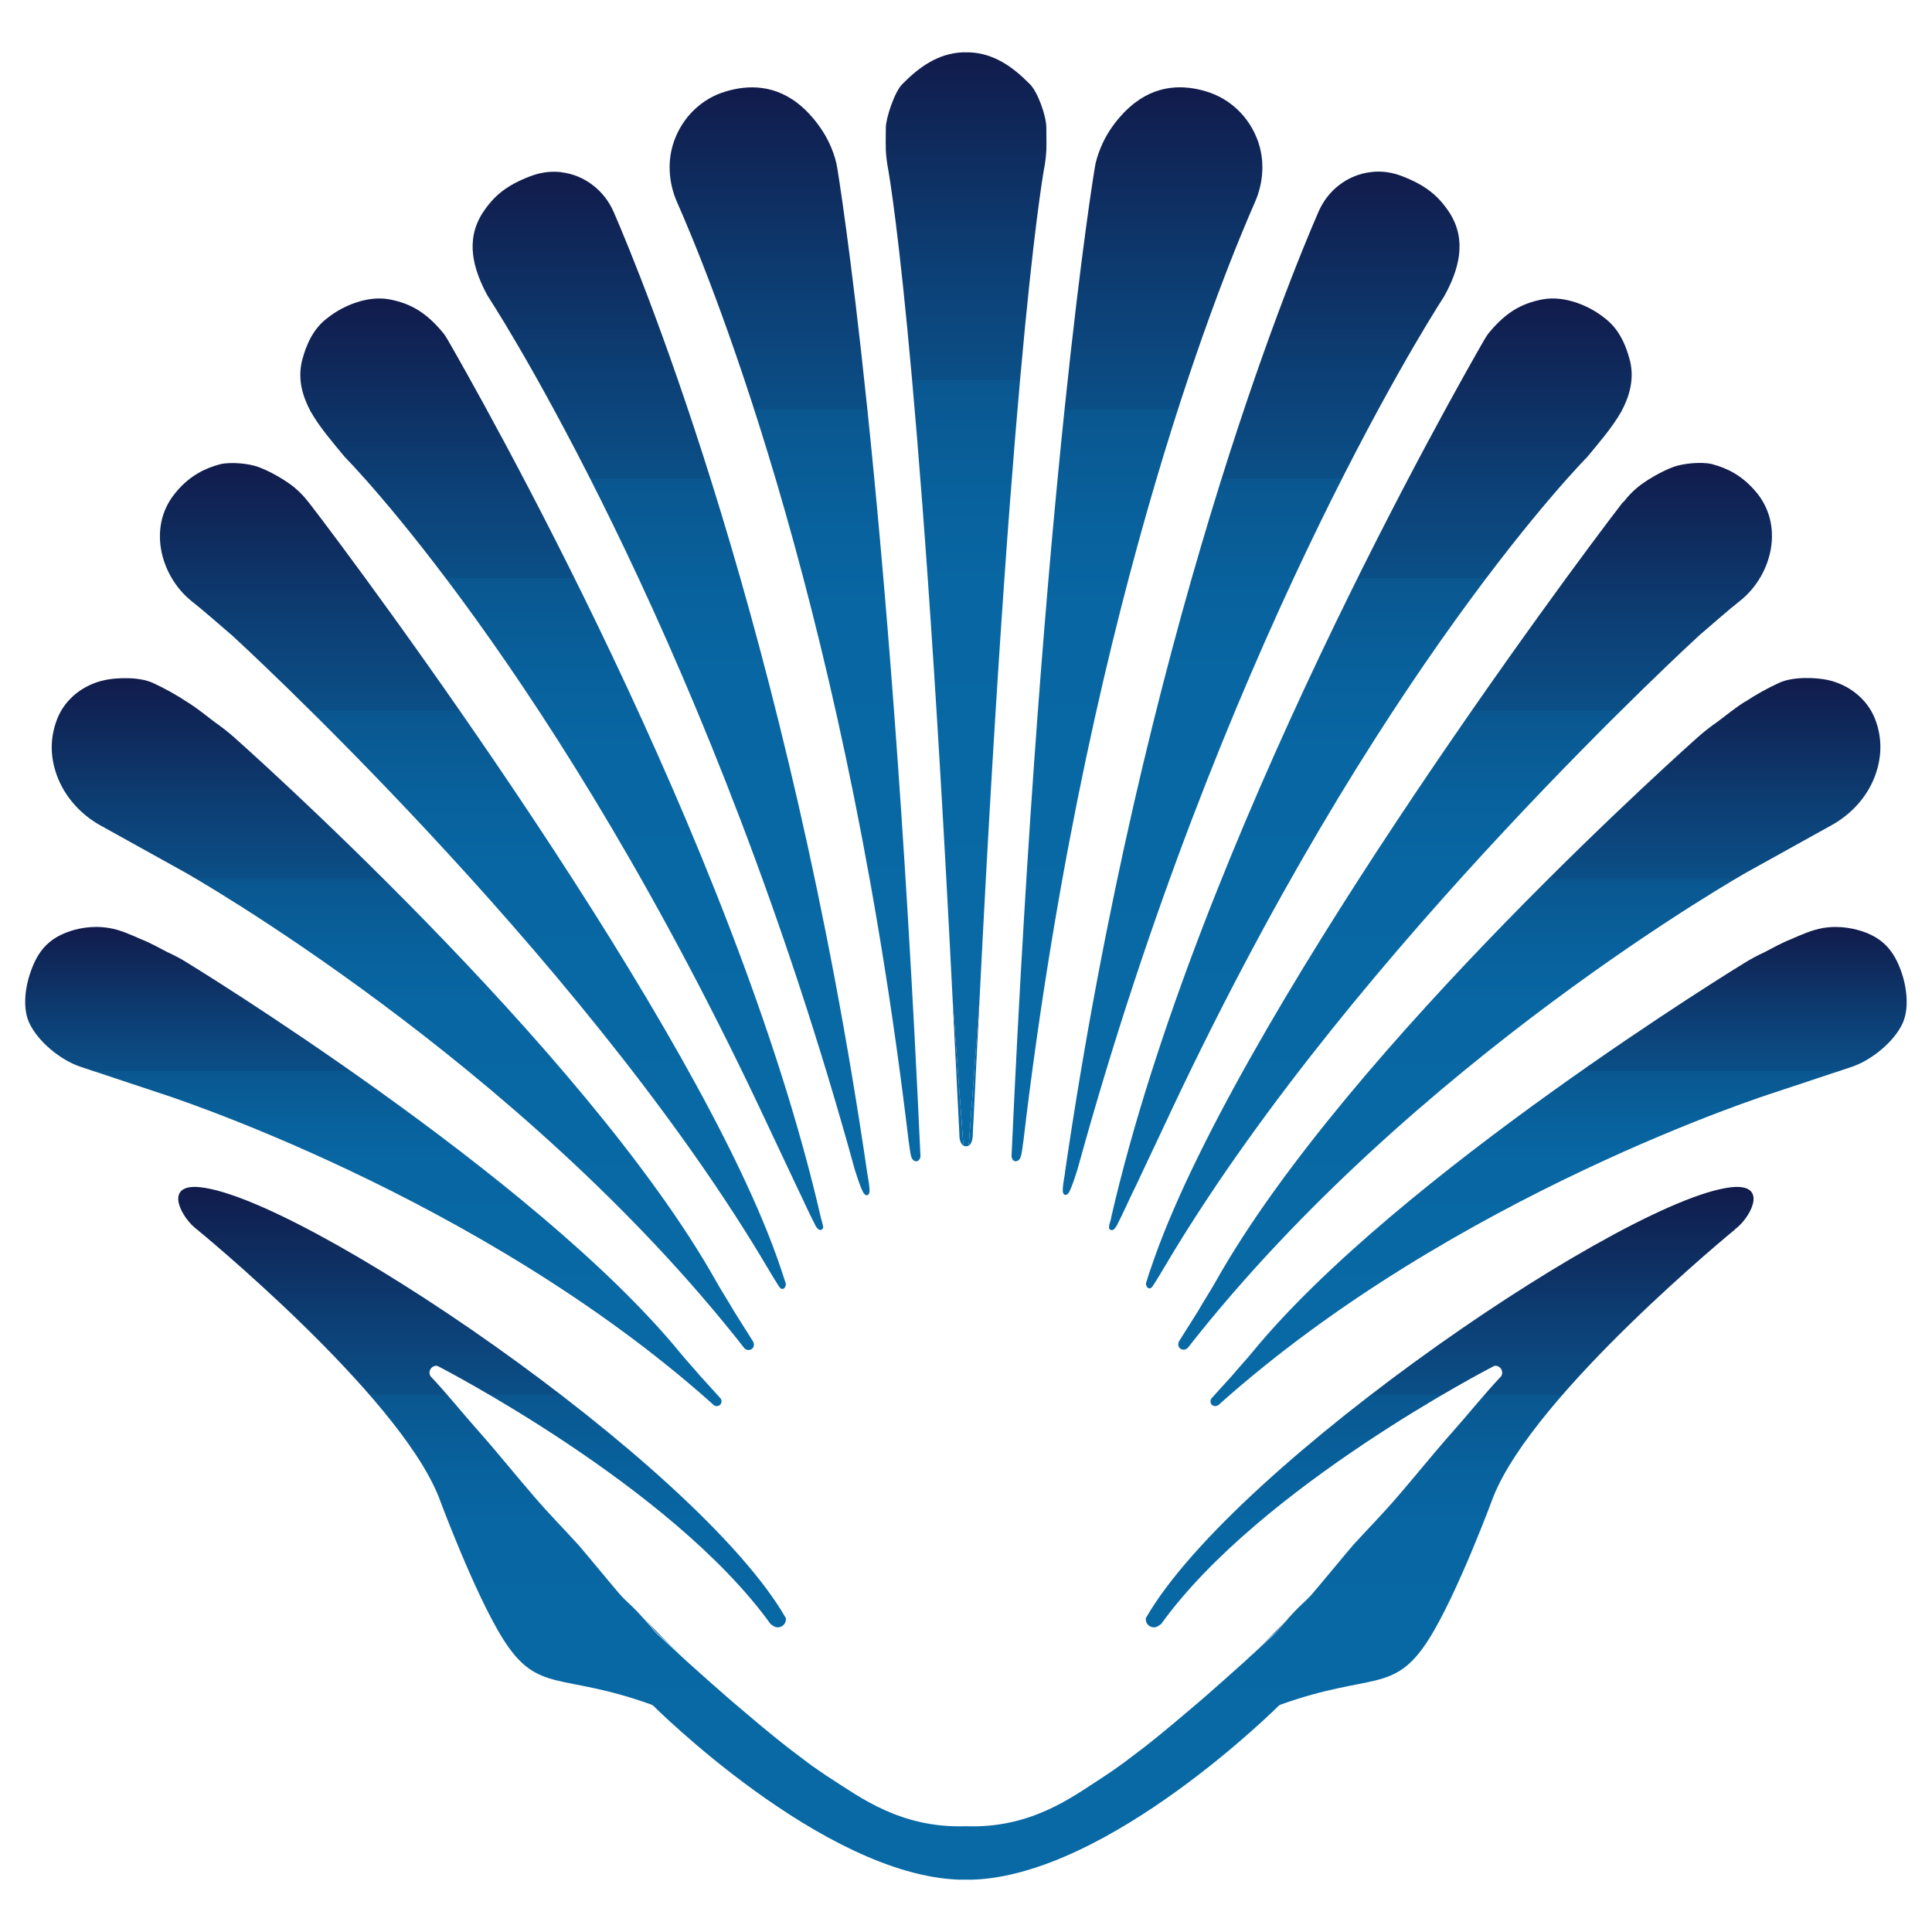 <?xml version="1.0" encoding="UTF-8"?>
<svg data-bbox="15.652 32.5 1168.623 1135" viewBox="0 0 1200 1200" xmlns:xlink="http://www.w3.org/1999/xlink" xmlns="http://www.w3.org/2000/svg" data-type="ugc">
    <g>
        <defs>
            <linearGradient gradientUnits="userSpaceOnUse" y2="620.9" x2="595" y1="711.6" x1="595" id="e226e0ca-ad7c-4d09-bccf-f2e8f6a93e16">
                <stop stop-color="#0869a5" offset=".2"/>
                <stop stop-color="#0867a3" offset=".5"/>
                <stop stop-color="#08619c" offset=".6"/>
                <stop stop-color="#0a5790" offset=".7"/>
                <stop stop-color="#0b4f87" offset=".7"/>
                <stop stop-color="#0c4076" offset=".8"/>
                <stop stop-color="#111b4b" offset="1"/>
                <stop stop-color="#121b4b" offset="1"/>
            </linearGradient>
            <linearGradient xlink:href="#e226e0ca-ad7c-4d09-bccf-f2e8f6a93e16" y2="737.1" x2="600" y1="1167.6" x1="600" id="b130adbc-b09a-4e18-847d-0c0bfb48e546"/>
            <linearGradient xlink:href="#e226e0ca-ad7c-4d09-bccf-f2e8f6a93e16" y2="32.4" x2="600" y1="712" x1="600" id="b96caaef-a5c4-4b93-9423-7b91e68c9456"/>
            <linearGradient xlink:href="#e226e0ca-ad7c-4d09-bccf-f2e8f6a93e16" y2="106.6" x2="783.3" y1="742.3" x1="783.3" id="534fea55-e85b-49c4-99bb-9a9d3eb567a0"/>
            <linearGradient xlink:href="#e226e0ca-ad7c-4d09-bccf-f2e8f6a93e16" y2="185.4" x2="851.1" y1="763.9" x1="851.1" id="e293ff8a-73fa-4f64-af01-df93ea3b5563"/>
            <linearGradient xlink:href="#e226e0ca-ad7c-4d09-bccf-f2e8f6a93e16" y2="287.5" x2="293.7" y1="800.4" x1="293.7" id="976e3d41-cb52-4540-a0fa-88e2be998cd8"/>
            <linearGradient xlink:href="#e226e0ca-ad7c-4d09-bccf-f2e8f6a93e16" y2="54.2" x2="493.8" y1="721.3" x1="493.8" id="e52bb9a2-49cd-48f4-8615-b132ce224748"/>
            <linearGradient xlink:href="#e226e0ca-ad7c-4d09-bccf-f2e8f6a93e16" y2="575.8" x2="968.1" y1="873.3" x1="968.1" id="41bde97a-2efe-4f8e-9a43-059d1cfc8d5d"/>
            <linearGradient xlink:href="#e226e0ca-ad7c-4d09-bccf-f2e8f6a93e16" y2="575.8" x2="231.9" y1="873.3" x1="231.9" id="6eee7920-3e12-4697-80db-d5f0bf63a4c8"/>
            <linearGradient xlink:href="#e226e0ca-ad7c-4d09-bccf-f2e8f6a93e16" y2="421.1" x2="250.2" y1="838.4" x1="250.2" id="0f606b13-1d03-4160-81e6-5ab04e79f9f9"/>
            <linearGradient xlink:href="#e226e0ca-ad7c-4d09-bccf-f2e8f6a93e16" y2="54.2" x2="706.2" y1="721.3" x1="706.2" id="98d482ea-ca39-438c-8cf2-25126791748c"/>
            <linearGradient xlink:href="#e226e0ca-ad7c-4d09-bccf-f2e8f6a93e16" y2="185.4" x2="348.9" y1="763.9" x1="348.9" id="c3658658-6bf7-4190-a92b-28a66862bff5"/>
            <linearGradient xlink:href="#e226e0ca-ad7c-4d09-bccf-f2e8f6a93e16" y2="287.5" x2="906.3" y1="800.4" x1="906.3" id="1432c7b7-2bdf-4374-9886-9de833a443dc"/>
            <linearGradient xlink:href="#e226e0ca-ad7c-4d09-bccf-f2e8f6a93e16" y2="106.6" x2="416.7" y1="742.3" x1="416.7" id="7088ec37-42fc-40e5-bad8-af49b891e55b"/>
            <linearGradient xlink:href="#e226e0ca-ad7c-4d09-bccf-f2e8f6a93e16" y2="421.1" x2="949.8" y1="838.4" x1="949.8" id="c3d59855-4ed2-420a-9937-44f86f674102"/>
            <linearGradient gradientUnits="userSpaceOnUse" y2="1003.9" x2="410.5" y1="1029.8" x1="410.5" id="98b1eba1-bac9-489e-a0e6-4faa1692e401">
                <stop stop-color="#00a9ef" offset="0"/>
                <stop stop-color="#019ce0" offset=".1"/>
                <stop stop-color="#057bba" offset=".4"/>
                <stop stop-color="#0869a5" offset=".5"/>
                <stop stop-color="#0e386c" offset=".8"/>
                <stop stop-color="#121b4b" offset="1"/>
            </linearGradient>
            <linearGradient xlink:href="#98b1eba1-bac9-489e-a0e6-4faa1692e401" y2="1087.5" x2="495.9" y1="1092.9" x1="495.9" id="ba863ac3-c9dc-440f-86f0-b507b518b2a3"/>
            <linearGradient xlink:href="#e226e0ca-ad7c-4d09-bccf-f2e8f6a93e16" x2="605" x1="605" id="b3d6b045-5c92-4500-ae2a-13cb15bd290c"/>
            <linearGradient xlink:href="#98b1eba1-bac9-489e-a0e6-4faa1692e401" y2="1003.9" x2="789.5" y1="1029.8" x1="789.5" id="62f867cc-f1e7-4da6-9ecf-d4578af1685a"/>
            <linearGradient xlink:href="#98b1eba1-bac9-489e-a0e6-4faa1692e401" y2="1087.5" x2="704.1" y1="1092.9" x1="704.1" id="f562d8c6-3238-4d15-9029-d075c0d2da4d"/>
        </defs>
        <path d="M598.4 711.6c-1.6-.9-2.6-3.8-2.5-6.9l-4.2-83.8z" fill="url(#e226e0ca-ad7c-4d09-bccf-f2e8f6a93e16)"/>
        <path d="M1077.7 763.6S953.4 865.2 927.6 929.5c0 0-22.4 60.8-40.3 88.9-21.6 33.9-35.4 20.2-91.7 40.3l-1.2.6S689 1164.7 604 1167.5h-8c-85-2.7-190.4-108.2-190.4-108.2l-1.2-.6c-56.2-20.2-70.1-6.4-91.7-40.3-17.9-28.2-40.3-88.9-40.3-88.9-25.8-64.3-150.1-165.9-150.1-165.9-8.8-6.4-20.3-26.4-1.3-26.4h.7c30.8 1.3 108.6 44.2 185.5 98.7 77 54.6 153.2 120.9 180.9 169.1.6 4.4-4.3 7.4-7.9 4.8l-1.6-1.1c-61.9-85.9-206.5-160.1-206.5-160.1-.2-.2-.6-.3-1.1-.3-3 0-5.1 3.2-3.9 5.9 0 .2.2.4.3.6 10.4 11 20.1 23.2 29.9 34.2 11.9 13.4 22.9 27.2 34.5 40.6 8.9 10.4 18.3 19.9 27.5 30 8.6 10.1 16.8 20.2 25.4 30.3 3.4 4 7.6 7.3 11.3 11.3.8.9 1.6 1.7 2.4 2.6.2.2.4.4.6.7 3 3.3 5.9 6.7 8.6 9.9 0 0 5.4 5 14 12.9l.2.2c.2.1.3.3.5.4.6.5 1.1 1.1 1.7 1.6.8.8 1.7 1.6 2.6 2.4.7.6 1.4 1.2 2 1.8 6.7 6 14.5 13 22.9 20.3 1.4 1.2 2.9 2.5 4.3 3.7 1.5 1.3 3 2.6 4.6 3.9 1.1.9 2.1 1.8 3.2 2.7s2.2 1.9 3.3 2.8c3.2 2.7 6.4 5.4 9.6 8 1.3 1.1 2.6 2.1 3.9 3.2 1.9 1.5 3.7 3 5.6 4.5s3.7 2.9 5.5 4.3c.4.3.7.5 1.1.8 2.1 1.6 4.2 3.2 6.2 4.7 1 .8 2 1.5 2.9 2.2 2.2 1.7 4.4 3.2 6.6 4.7.7.5 1.5 1 2.2 1.5q2.7 1.95 5.4 3.6c17.6 11.2 43.3 31.1 84 29.7v6.7-6.7c40.7 1.5 66.5-18.5 84-29.7q2.55-1.65 5.4-3.6c.7-.5 1.4-1 2.2-1.5 2.1-1.5 4.3-3.1 6.6-4.7 1-.7 1.9-1.4 2.9-2.2 2-1.5 4.1-3.1 6.2-4.7.4-.3.7-.5 1.1-.8 1.8-1.4 3.7-2.9 5.5-4.3 1.8-1.5 3.7-3 5.6-4.5 1.3-1.1 2.6-2.1 3.9-3.2 3.2-2.6 6.4-5.3 9.6-8 1.1-.9 2.2-1.9 3.3-2.8s2.1-1.8 3.2-2.7c1.5-1.3 3.1-2.6 4.6-3.9 1.4-1.2 2.9-2.5 4.3-3.7 8.4-7.3 16.2-14.3 22.9-20.3.7-.6 1.4-1.2 2-1.8.9-.8 1.8-1.6 2.6-2.4.6-.5 1.1-1 1.7-1.6.2-.1.3-.3.5-.4l.2-.2c8.6-7.8 14-12.9 14-12.9 2.7-3.2 5.7-6.6 8.6-9.9.2-.2.4-.4.6-.7.8-.9 1.6-1.7 2.4-2.6 3.7-4 7.9-7.3 11.3-11.3 8.6-10.1 16.8-20.2 25.4-30.3 9.2-10.1 18.6-19.6 27.5-30 11.6-13.4 22.6-27.2 34.5-40.6 9.8-11 19.5-23.2 29.9-34.2l.3-.6c1.2-2.7-.9-5.9-3.9-5.9-.5 0-.8.1-1.1.3 0 0-144.6 74.2-206.5 160.1l-1.6 1.1c-3.6 2.6-8.5-.4-7.9-4.8 27.7-48.2 103.9-114.5 180.9-169.1s154.7-97.4 185.5-98.7h.7c19.1 0 7.6 20.1-1.3 26.4Z" fill="url(#b130adbc-b09a-4e18-847d-0c0bfb48e546)"/>
        <path d="M550.5 97.4c-.6-5.8-.3-11.9-.3-18s5.5-22.4 10.1-27c10.6-10.8 22.3-19.2 37.6-19.9h4.3c15.3.7 27 9.1 37.6 19.9 4.6 4.6 10.1 19.3 10.1 27s.3 12.2-.3 18c-.2 1.5-.4 3-.6 4.6 0 0-19.4 96.6-40.6 518.9l-6.7 90.7s-.8.4-1.6.4h-.1c-.7 0-1.6-.4-1.6-.4l-6.7-90.7C570.5 198.6 551.1 102 551.1 102c-.2-1.5-.4-3.1-.6-4.6" fill="url(#b96caaef-a5c4-4b93-9423-7b91e68c9456)"/>
        <path d="M661.4 728.7C710.5 392.9 800.9 172.9 819 131.4c5.8-13.3 18-22.8 32.4-24.5.5 0 1.1-.1 1.6-.2 6.1-.5 12.1.5 17.8 2.7 14 5.4 22.4 11.7 29.7 23 10.7 17 5.7 34.9-3.3 51.3-.5.8-.9 1.6-1.5 2.4-10.9 17-138.2 219.3-226.3 539.7 0 0-4 13.3-5.9 15.4-2.3 2.6-3.3-.6-3.3-.6-.4-2.7.5-7.1 1.3-12Z" fill="url(#534fea55-e85b-49c4-99bb-9a9d3eb567a0)"/>
        <path d="M690.1 756.5C743.6 523.6 904.7 240.9 922 210.9c1-1.7 2.1-3.4 3.4-4.9 9.4-11.1 18.7-17.5 33-20.1 13.4-2.4 28.7 3.9 38.2 11.6 8.6 6.4 13.2 16.2 15.9 26.9 2.7 11.6-.6 22.1-5.5 31.3-5.8 10.1-13.8 19.2-21.1 28.1 0 0-130.1 130.7-262.7 415.2-6.7 14.4-10.5 22.1-17.2 36.5-4.3 8.6-7.9 17.1-12.2 25.4 0 0-.9 2.1-2.5 3-1.2.6-2.6-.4-2.5-1.7.1-1.7 1-3.9 1.4-5.6Z" fill="url(#e293ff8a-73fa-4f64-af01-df93ea3b5563)"/>
        <path d="M110.2 304.6c7.9-8.9 16.4-13.6 26.7-16.3 6.7-1.5 17.7-.4 23.4 1.7 0 0 8.9 3 19.3 10.3 4.7 3.3 8.7 7.3 12.2 11.8 33.4 43.1 243.3 326.2 293.4 476.4 1.1 3.1 1.1 3.6 2.7 8.2 1 2.2-1.7 6-4 2.4-4-6.1-7.6-12.5-11.3-18.6-115.1-190.8-328.2-385.6-328.2-385.6-8.6-7.3-17.1-15-26-22-19.2-15.9-27.2-47.1-8.3-68.1Z" fill="url(#976e3d41-cb52-4540-a0fa-88e2be998cd8)"/>
        <path d="M420.5 125.5c-5.3-12.1-6.2-25.8-1.7-38.2 5.2-14.3 16.7-26.1 32.3-30.6 12.9-3.8 30.6-4.9 47.2 9.8 0 0 11.8 9.9 18.1 25.4 1.7 4.1 3.1 8.6 3.7 12.8 0 0 32.6 195.3 51.6 613.1 0 .6 0 1.2-.3 1.7-.5 1.2-1.4 1.8-2.3 1.8s-1.4-.3-2-.9c-.5-.5-.8-1-1-1.6-1.1-3.1-2.6-17.7-3.6-25.4-40.9-330.5-125.3-530-142-567.9" fill="url(#e52bb9a2-49cd-48f4-8615-b132ce224748)"/>
        <path d="M1181.8 635.5c-5.5 11.9-19.5 22.9-31.2 27l-50 16.6S902.7 742 756.9 872.6c-1.7 1.5-4.7.7-5-1.6-.1-.9 0-1.9.8-2.7l12.6-13.9c4.2-5.1 8.2-9.2 12.2-14.1 90.4-110.5 306-242.2 306-242.2 4-2.5 8.2-4.7 12.3-6.6 5.4-2.8 10.9-5.9 16.5-8.1 6.5-2.8 13-5.8 20-7 10.7-1.8 20.3.5 26.2 2.7 11.1 4.2 17.9 11.4 22.5 24.6 3.9 11.4 4.5 23.6.8 31.7Z" fill="url(#41bde97a-2efe-4f8e-9a43-059d1cfc8d5d)"/>
        <path d="M443.1 872.5C297.3 741.9 99.4 679 99.4 679l-50-16.6c-11.7-4.1-25.6-15.1-31.2-27-3.8-8.1-3.2-20.3.8-31.7 4.5-13.2 11.4-20.4 22.5-24.6 5.9-2.3 15.5-4.5 26.2-2.7 7 1.1 13.5 4.2 20 7 5.6 2.2 11.1 5.3 16.5 8.1 4.2 1.9 8.4 4.1 12.3 6.6 0 0 215.6 131.7 306 242.2 4 4.9 8 9.1 12.2 14.1l12.6 13.9c.8.8 1 1.8.8 2.7-.4 2.3-3.3 3.1-5 1.6Z" fill="url(#6eee7920-3e12-4697-80db-d5f0bf63a4c8)"/>
        <path d="M35.3 481.5c-3.6-9.8-4.9-21.8.2-34.9 4.9-12.6 16.4-21.4 29.6-24.2 7.1-1.5 21.2-2.2 29.9 1.8 7.4 3.4 14.4 7.3 21.2 11.8 5.9 3.6 11.5 8.2 17 12.4 4.3 3 8.6 6.3 12.6 9.9 0 0 217.8 192.9 299.1 337.7 3.6 6.4 7.3 12 11.1 18.6l11.6 18.4c.7 1.1.8 2.2.5 3.3-.8 2.5-4.3 3-5.9.9C322.4 658.8 115 541.9 115 541.9l-52.6-29.2c-12.4-6.9-22.2-17.8-27.1-31.1Z" fill="url(#0f606b13-1d03-4160-81e6-5ab04e79f9f9)"/>
        <path d="M628.3 717.8c18.9-417.8 51.6-613.1 51.6-613.1.6-4.3 2-8.7 3.7-12.8 6.2-15.5 18.1-25.4 18.1-25.4 16.7-14.8 34.3-13.6 47.2-9.8 15.6 4.6 27.1 16.3 32.3 30.6 4.5 12.4 3.6 26.1-1.7 38.2-16.6 37.9-101 237.4-142 567.9-1 7.7-2.4 22.3-3.6 25.4-.2.6-.6 1.1-1 1.6-.6.6-1.4.9-2 .9-1 0-1.8-.6-2.3-1.8-.2-.5-.3-1.1-.3-1.7" fill="url(#98d482ea-ca39-438c-8cf2-25126791748c)"/>
        <path d="M193 255.7c-4.9-9.2-8.2-19.6-5.5-31.3 2.7-10.7 7.3-20.5 15.9-26.9 9.5-7.6 24.7-14 38.2-11.6 14.3 2.6 23.6 9 33 20.1 1.3 1.5 2.4 3.2 3.4 4.9 17.3 30 178.5 312.7 231.9 545.6.4 1.7 1.2 3.9 1.4 5.6 0 1.3-1.3 2.3-2.5 1.7-1.6-.8-2.5-3-2.5-3-4.3-8.3-8-16.8-12.2-25.4-6.7-14.4-10.5-22.1-17.2-36.5-132.8-284.4-262.8-415.1-262.8-415.1-7.3-8.9-15.3-18-21.1-28.1" fill="url(#c3658658-6bf7-4190-a92b-28a66862bff5)"/>
        <path d="M1008.2 312c3.5-4.5 7.6-8.6 12.2-11.8 10.3-7.2 19.3-10.3 19.3-10.3 5.7-2 16.7-3.2 23.4-1.7 10.4 2.7 18.8 7.4 26.7 16.3 18.9 21.1 11 52.2-8.3 68.1-8.9 7-17.4 14.7-26 22 0 0-213.1 194.8-328.2 385.6-3.7 6.1-7.3 12.5-11.3 18.6-2.3 3.5-5-.2-4-2.4 1.5-4.6 1.5-5.1 2.7-8.3 50.1-150.1 260-433.2 293.4-476.3Z" fill="url(#1432c7b7-2bdf-4374-9886-9de833a443dc)"/>
        <path d="M302.9 183.8c-9-16.5-14-34.4-3.3-51.3 7.3-11.3 15.6-17.6 29.7-23 5.7-2.2 11.7-3.2 17.8-2.7.5 0 1.1 0 1.6.2 14.4 1.7 26.6 11.3 32.4 24.5 18 41.5 108.5 261.4 157.6 597.3.8 4.9 1.7 9.3 1.3 12 0 0-1 3.2-3.3.6-1.9-2.1-5.9-15.4-5.9-15.4-88.1-320.4-215.4-522.8-226.3-539.7l-1.5-2.4Z" fill="url(#7088ec37-42fc-40e5-bad8-af49b891e55b)"/>
        <path d="M1083.9 435.9c6.8-4.5 13.8-8.4 21.2-11.8 8.7-4 22.8-3.3 29.9-1.8 13.2 2.8 24.7 11.7 29.6 24.2 5.1 13.1 3.7 25.1.2 34.9-4.8 13.3-14.7 24.2-27.1 31.1l-52.6 29.2S877.7 658.6 737.9 837c-1.7 2.1-5.1 1.6-5.9-.9-.3-1-.2-2.2.5-3.3l11.6-18.4c3.8-6.7 7.5-12.2 11.1-18.6 81.4-144.8 299.1-337.7 299.1-337.7 4-3.6 8.3-6.9 12.6-9.9 5.6-4.2 11.2-8.8 17-12.4Z" fill="url(#c3d59855-4ed2-420a-9937-44f86f674102)"/>
        <path d="M421.8 1027c-8.6-7.8-14-12.9-14-12.9-2.7-3.2-5.7-6.6-8.6-9.9 7.2 7.9 14.7 15.5 22.6 22.7Z" fill="url(#98b1eba1-bac9-489e-a0e6-4faa1692e401)"/>
        <path d="M498.9 1092.3c-2-1.5-4.1-3.1-6.2-4.7 2.1 1.6 4.2 3.2 6.2 4.7" fill="url(#ba863ac3-c9dc-440f-86f0-b507b518b2a3)"/>
        <path d="m608.4 620.9-4.2 83.8c0 3.1-.9 6-2.5 6.9z" fill="url(#b3d6b045-5c92-4500-ae2a-13cb15bd290c)"/>
        <path d="M800.8 1004.2c-3 3.3-5.9 6.7-8.6 9.9 0 0-5.4 5-14 12.9 7.9-7.2 15.4-14.8 22.6-22.7Z" fill="url(#62f867cc-f1e7-4da6-9ecf-d4578af1685a)"/>
        <path d="M707.2 1087.6c-2.1 1.6-4.2 3.2-6.2 4.7 2-1.5 4.1-3.1 6.2-4.7" fill="url(#f562d8c6-3238-4d15-9029-d075c0d2da4d)"/>
    </g>
</svg>
